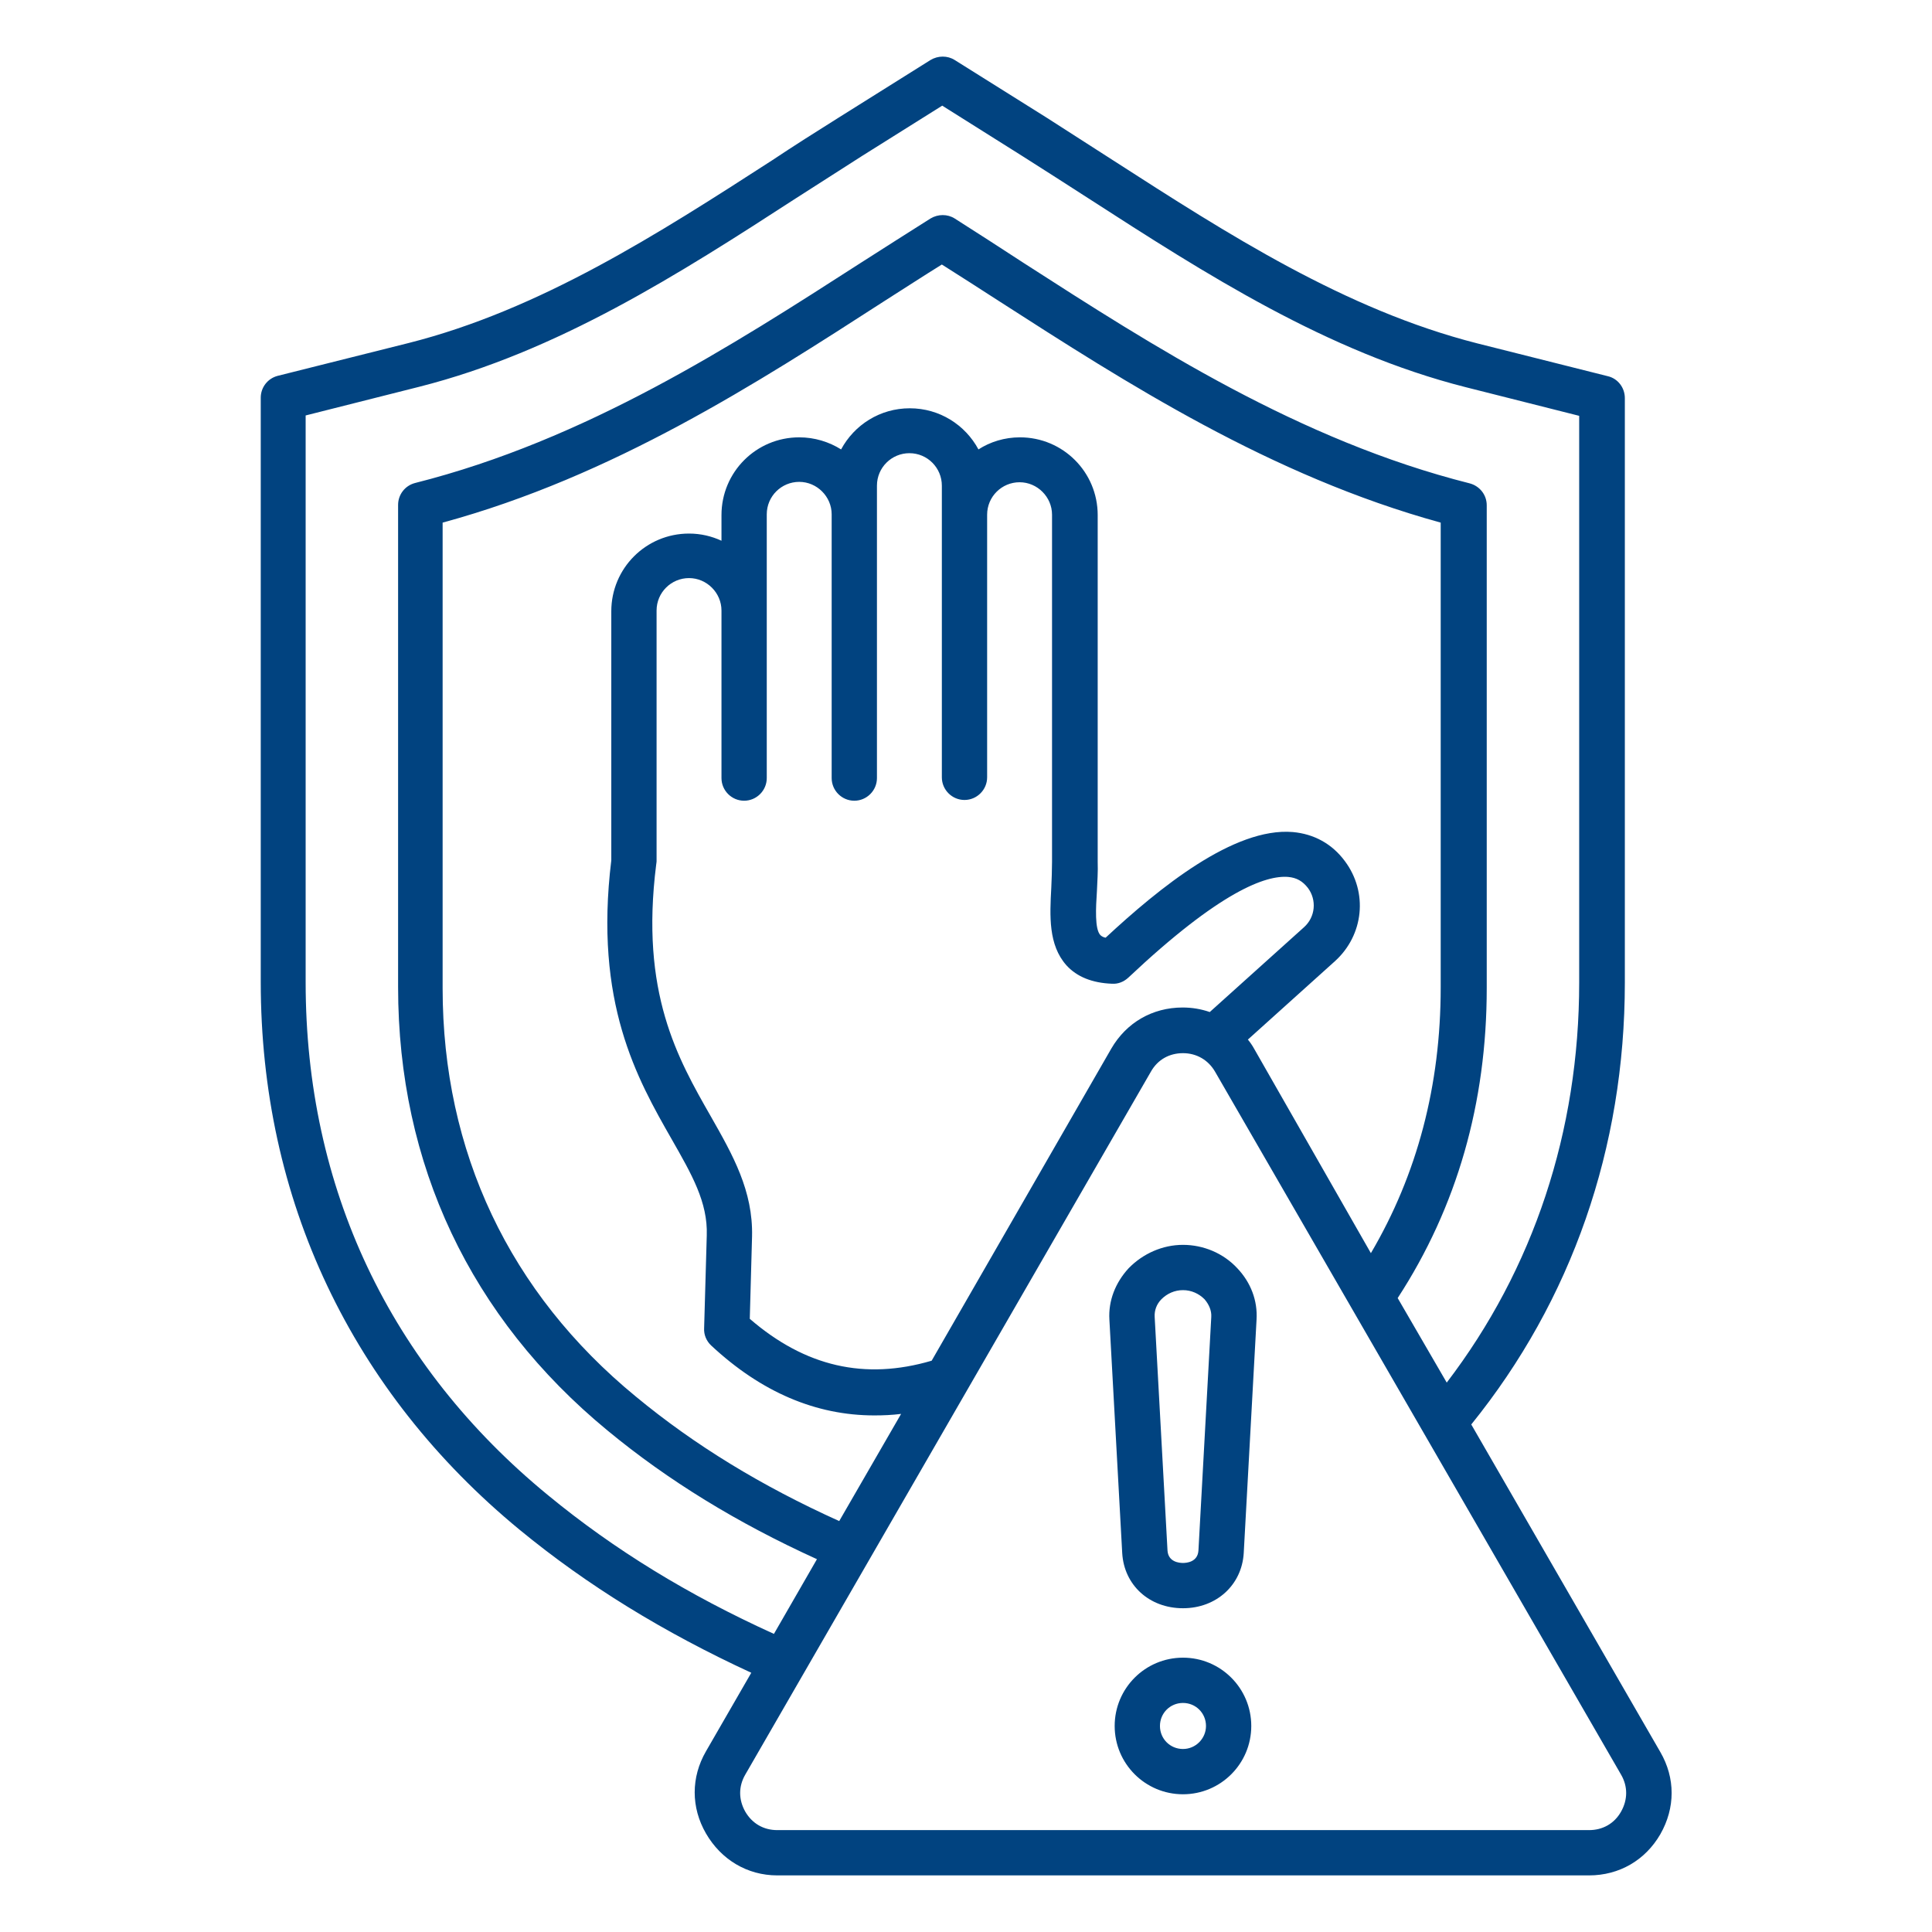 <?xml version="1.0" encoding="utf-8"?>
<!-- Generator: Adobe Illustrator 28.2.0, SVG Export Plug-In . SVG Version: 6.00 Build 0)  -->
<svg version="1.1" id="Layer_1" xmlns="http://www.w3.org/2000/svg" xmlns:xlink="http://www.w3.org/1999/xlink" x="0px" y="0px"
	 viewBox="0 0 512 512" style="enable-background:new 0 0 512 512;" xml:space="preserve">
<style type="text/css">
	.st0{fill:#014380;}
</style>
<path class="st0" d="M440,464.3l-50.1-86.8c26.6-32.9,40.7-73.3,40.7-117.1V105.5c0-2.8-1.9-5.2-4.5-5.8l-34.6-8.7
	C356.5,82.1,325.3,62,295,42.5c-5.8-3.7-11.8-7.6-17.6-11.3L253,15.9c-1.9-1.2-4.4-1.2-6.4,0l-24.4,15.3
	c-5.9,3.7-11.9,7.5-17.6,11.3c-30.2,19.5-61.5,39.6-96.3,48.4l-34.7,8.7c-2.7,0.7-4.5,3.1-4.5,5.8v154.8c0,28.7,5.9,55.8,17.6,80.5
	s28.9,46.5,51,64.7c18,14.8,38.2,27.2,61.4,37.9l-12,20.8c-4,6.9-4,14.9,0,21.8S198,497,206,497h215.1c8,0,14.9-4,18.9-10.9
	C444,479.1,444,471.2,440,464.3z M145.3,396.3c-42.1-34.5-64.3-81.6-64.3-136V110.1l30.1-7.6c36.7-9.3,68.9-29.9,99.9-50
	c5.8-3.7,11.7-7.5,17.5-11.2l21.2-13.3L271,41.4c5.8,3.7,11.8,7.5,17.5,11.2c31,20,63.2,40.7,99.9,50l30.1,7.6v150.2
	c0,39.4-12.1,75.9-35.1,106l-13-22.4c15.7-24.1,23.6-51.7,23.6-82.1V133.9c0-2.8-1.9-5.1-4.5-5.8c-45.2-11.4-84-36.4-118.2-58.4
	C265,65.6,259,61.7,253,57.9c-1.9-1.2-4.4-1.2-6.4,0c-6,3.8-12,7.6-18.4,11.7c-34.2,22-73,47-118.2,58.4c-2.7,0.7-4.5,3.1-4.5,5.8
	v127.8c0,47,19.2,87.6,55.5,117.5c16.1,13.3,34.4,24.5,55.5,34.1L205.1,433C182.4,422.7,162.8,410.7,145.3,396.3L145.3,396.3z
	 M246.9,360.6c-17.7,5.2-33.5,1.6-48.2-11.1l0.6-21.8c0.3-12.1-5.1-21.6-10.9-31.8c-8.8-15.4-18.8-32.8-14.5-66.8
	c0-0.2,0.1-0.5,0.1-0.8v-66.5c0-4.8,3.9-8.6,8.6-8.6s8.6,3.9,8.6,8.6v44.4c0,3.3,2.7,6,6,6s6-2.7,6-6v-69.9c0-4.8,3.9-8.6,8.6-8.6
	s8.6,3.9,8.6,8.6v69.9c0,3.3,2.7,6,6,6s6-2.7,6-6v-77.5c0-4.8,3.9-8.6,8.6-8.6c4.8,0,8.6,3.9,8.6,8.6v77.3c0,3.3,2.7,6,6,6
	c3.3,0,6-2.7,6-6v-69.6c0-4.8,3.9-8.6,8.6-8.6s8.6,3.9,8.6,8.6v91.9v0.1c0,2.2-0.1,4.6-0.2,6.9c-0.4,7.4-0.8,15.1,4,20.5
	c2.8,3.1,6.9,4.7,12.1,4.9c1.6,0.1,3.1-0.5,4.3-1.6c24.4-23,36.5-27.2,42.4-26.7c2.2,0.2,3.8,1.1,5.2,2.9c2.4,3.2,2,7.7-1,10.4
	l-25,22.5c-2.3-0.8-4.7-1.2-7.2-1.2c-8,0-14.9,4-18.9,10.9L246.9,360.6z M353.8,254.7c7.6-6.9,8.8-18.2,2.6-26.5
	c-3.4-4.6-8.2-7.2-13.8-7.7c-15.6-1.3-35.4,14.8-49.6,28c-0.6-0.1-1.1-0.4-1.4-0.7c-1.5-1.6-1.2-7.2-0.9-11.7
	c0.1-2.5,0.3-5.1,0.2-7.7v-91.9c0-11.4-9.2-20.6-20.6-20.6c-4.1,0-7.9,1.2-11,3.2c-3.5-6.5-10.3-10.9-18.2-10.9s-14.7,4.4-18.2,10.9
	c-3.2-2-7-3.2-11.1-3.2c-11.4,0-20.6,9.2-20.6,20.6v6.8c-2.6-1.2-5.5-1.9-8.6-1.9c-11.4,0-20.6,9.2-20.6,20.6V228
	c-4.6,37.7,6.8,57.8,16,73.9c5.3,9.3,9.6,16.7,9.3,25.5l-0.7,24.6c-0.1,1.7,0.6,3.4,1.9,4.6c13.2,12.3,27.7,18.5,43.2,18.5
	c2.4,0,4.7-0.1,7.1-0.4l-16.4,28.4c-20.6-9.3-38.3-20.1-53.9-33c-33.5-27.5-51.2-64.9-51.2-108.2V138.5
	c45.2-12.3,83.4-37,117.2-58.8c5.2-3.3,10.1-6.5,15.1-9.6c4.9,3.1,9.9,6.3,15,9.6c33.9,21.8,72.1,46.4,117.2,58.8v123.2
	c0,25.9-6.2,49.5-18.5,70.4L332.4,278c-0.5-0.9-1.1-1.8-1.7-2.5L353.8,254.7z M429.6,480.1c-1.8,3.2-4.9,4.9-8.5,4.9H206
	c-3.7,0-6.7-1.8-8.5-4.9c-1.8-3.2-1.8-6.7,0-9.8L305,284c1.8-3.2,4.9-4.9,8.5-4.9s6.7,1.8,8.5,4.9l107.6,186.3
	C431.4,473.4,431.4,476.9,429.6,480.1L429.6,480.1z M313.5,329.9c-5.4,0-10.6,2.3-14.4,6.2c-3.5,3.8-5.4,8.6-5.1,13.6l3.4,61.9
	c0.5,8.5,7.2,14.6,16.1,14.6s15.6-6.2,16.1-14.6l3.4-61.9c0.3-5-1.5-9.8-5.1-13.6C324.2,332.1,318.9,329.9,313.5,329.9L313.5,329.9z
	 M321,349l-3.4,61.9c-0.2,3.1-3.2,3.3-4.1,3.3c-0.9,0-3.9-0.2-4.1-3.3L306,349c-0.1-1.7,0.5-3.4,1.8-4.7c1.5-1.5,3.5-2.4,5.7-2.4
	s4.2,0.9,5.7,2.4C320.4,345.7,321.1,347.3,321,349z M313.5,439.3c-10,0-18.1,8.1-18.1,18.1s8.1,18.1,18.1,18.1s18.1-8.1,18.1-18.1
	C331.6,447.4,323.5,439.3,313.5,439.3z M313.5,463.5c-3.4,0-6.1-2.7-6.1-6.1s2.7-6.1,6.1-6.1s6.1,2.7,6.1,6.1
	C319.6,460.7,316.9,463.5,313.5,463.5z"/>
</svg>
